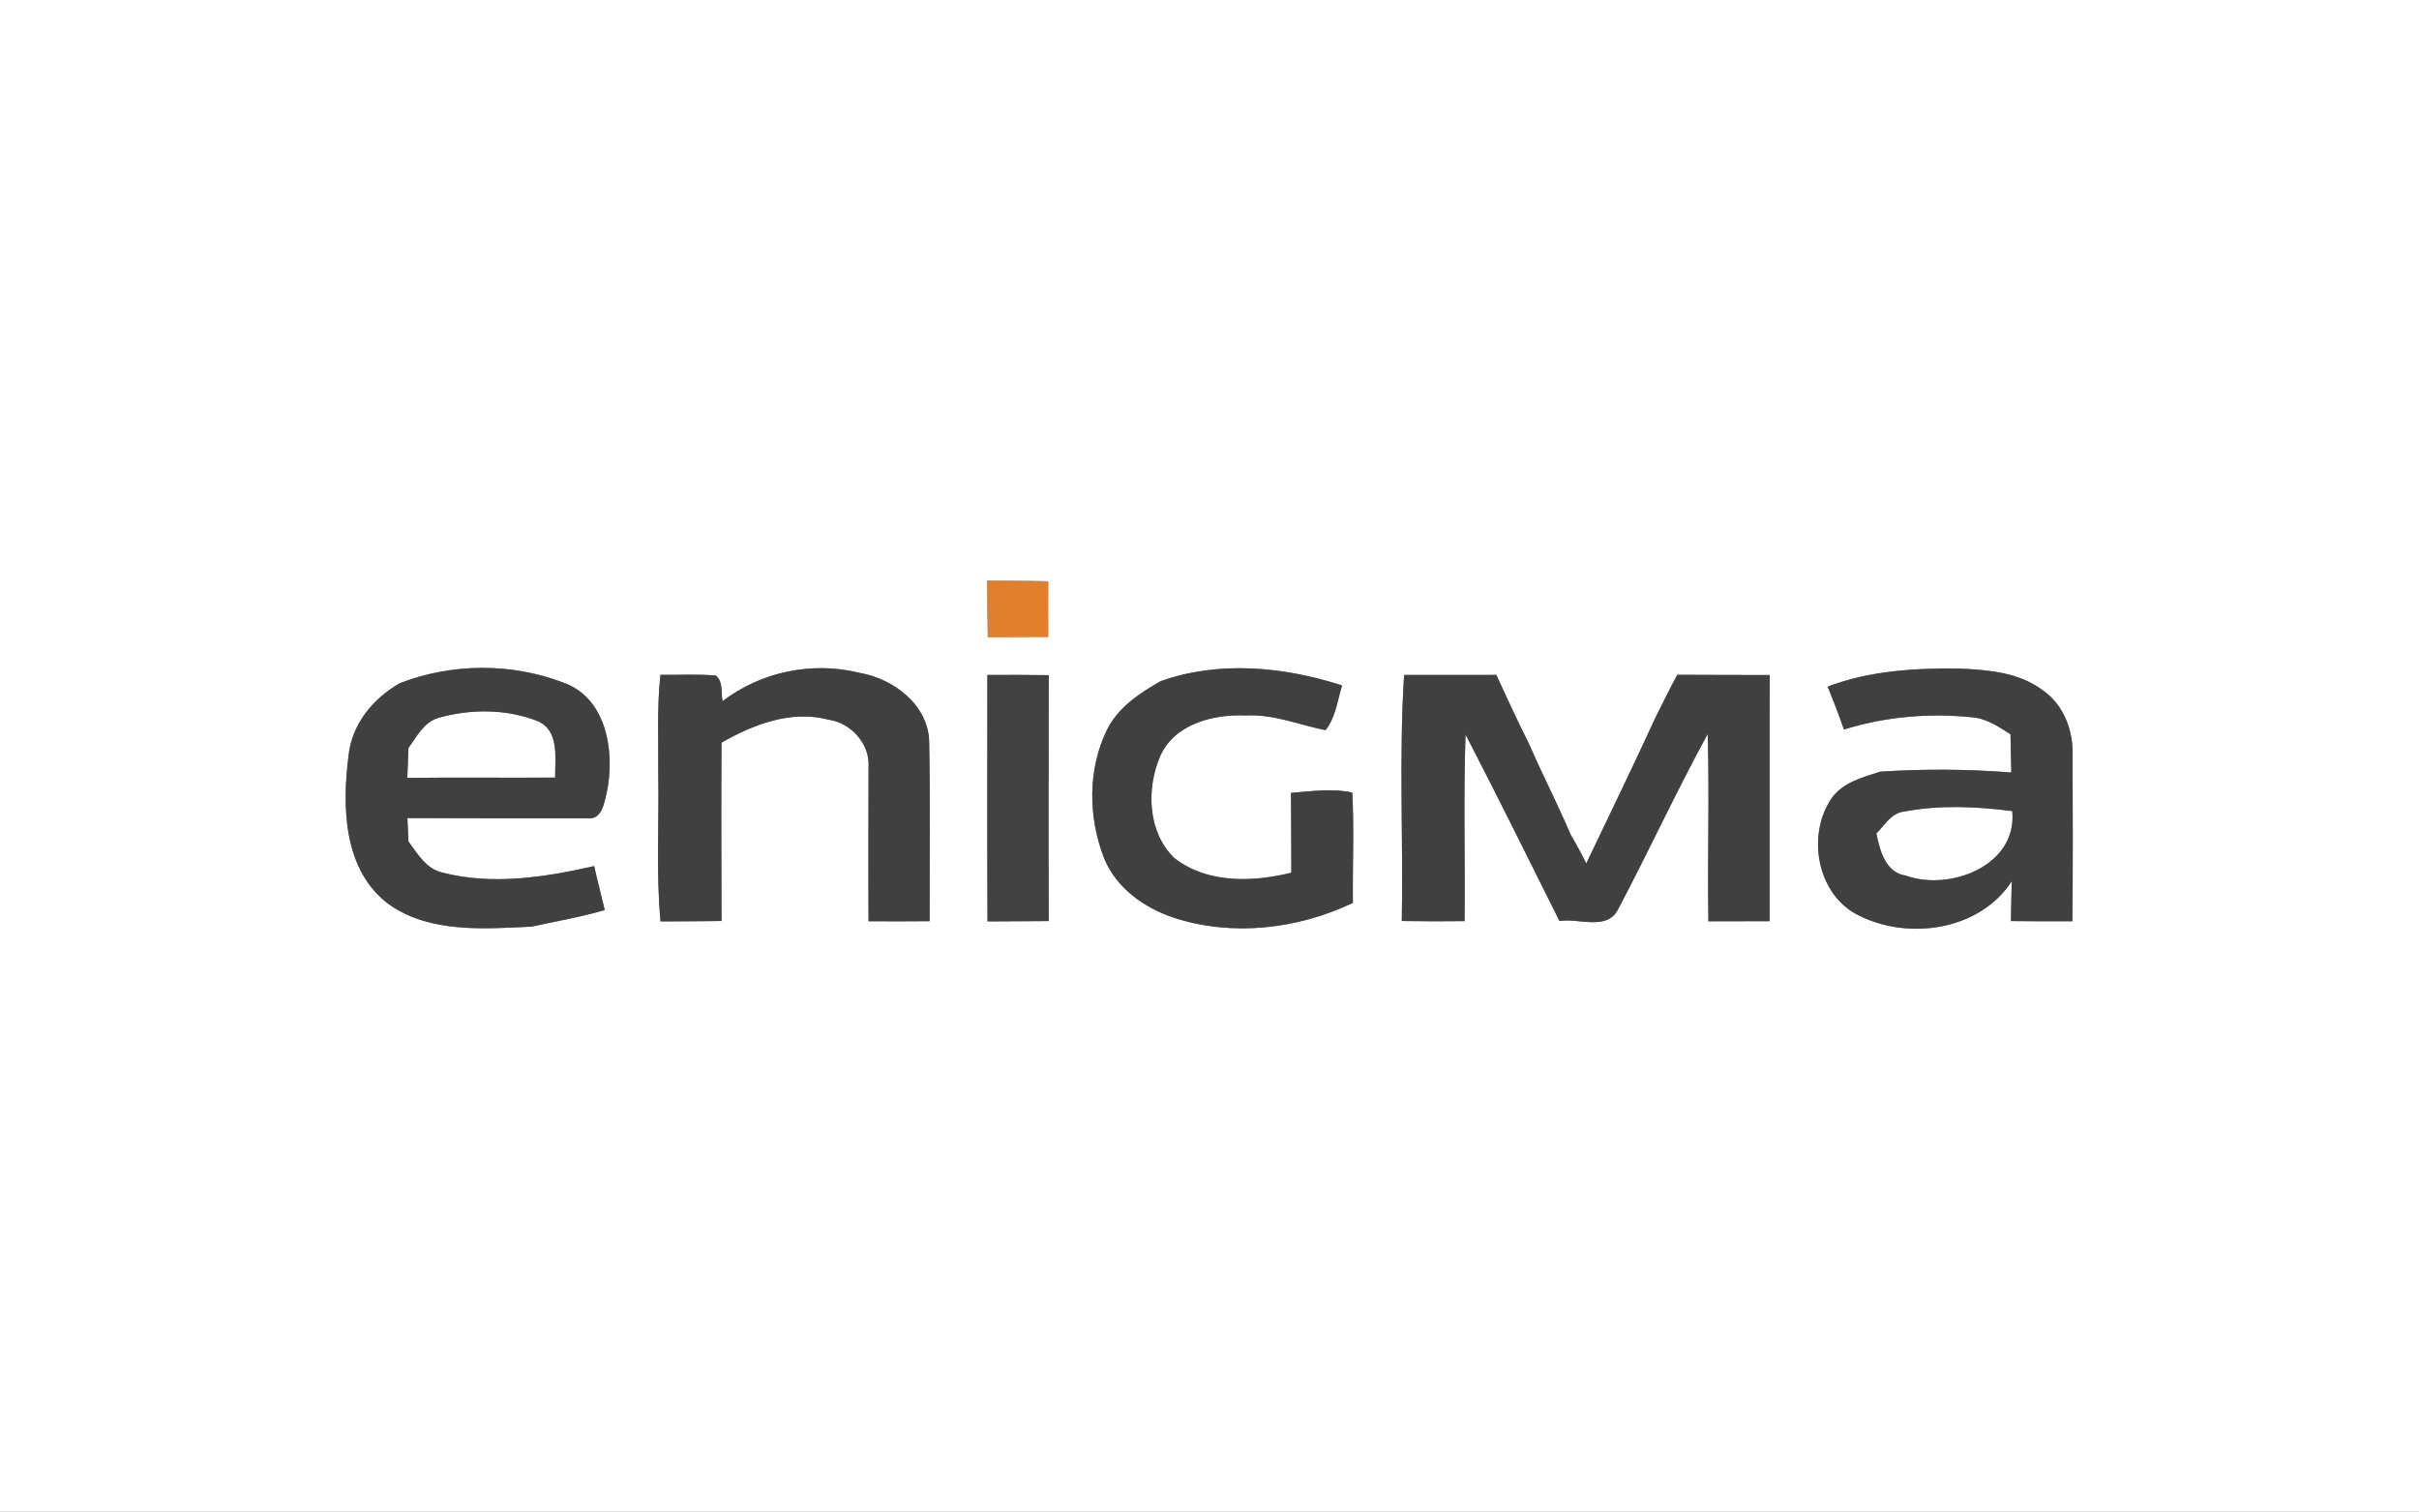 <?xml version="1.0" encoding="UTF-8" ?>
<!DOCTYPE svg PUBLIC "-//W3C//DTD SVG 1.1//EN" "http://www.w3.org/Graphics/SVG/1.1/DTD/svg11.dtd">
<svg width="400pt" height="250pt" viewBox="0 0 400 250" version="1.1" xmlns="http://www.w3.org/2000/svg">
<rect x="0" y="0" width="400" height="250" fill="#808080" stroke="none"/>
<g id="#ffffffff">
<path fill="#ffffff" opacity="1.00" d=" M 0.00 0.00 L 400.00 0.00 L 400.00 250.00 L 0.00 250.00 L 0.00 0.00 M 163.24 96.04 C 163.26 99.15 163.28 102.26 163.34 105.37 C 166.67 105.35 170.00 105.36 173.33 105.34 C 173.31 102.27 173.31 99.21 173.33 96.14 C 169.96 96.06 166.60 96.06 163.24 96.04 M 191.91 112.67 C 188.41 114.67 184.83 117.03 183.02 120.77 C 179.84 127.31 179.95 135.18 182.55 141.89 C 184.53 146.85 189.20 150.17 194.13 151.80 C 203.81 154.94 214.60 153.68 223.71 149.33 C 223.64 143.25 223.93 137.16 223.61 131.09 C 220.36 130.36 216.81 130.87 213.47 131.14 C 213.51 135.54 213.52 139.94 213.53 144.35 C 207.12 145.91 199.62 146.18 194.17 141.90 C 189.78 137.66 189.53 130.49 191.82 125.13 C 194.16 119.71 200.67 118.09 206.05 118.34 C 210.59 118.09 214.81 119.89 219.18 120.77 C 220.85 118.69 221.16 115.86 221.92 113.37 C 212.30 110.27 201.59 109.21 191.91 112.67 M 66.12 113.00 C 61.66 115.53 58.14 119.82 57.63 125.05 C 56.53 133.56 56.79 144.10 64.43 149.66 C 71.22 154.36 80.06 153.62 87.91 153.26 C 91.95 152.36 96.03 151.69 100.00 150.52 C 99.43 148.09 98.79 145.68 98.25 143.25 C 90.05 145.11 81.38 146.46 73.10 144.31 C 70.47 143.69 69.03 141.21 67.54 139.18 C 67.48 137.89 67.42 136.60 67.37 135.30 C 77.29 135.35 87.21 135.35 97.13 135.34 C 99.64 135.63 99.93 132.61 100.38 130.85 C 101.68 124.34 100.31 115.44 93.19 112.92 C 84.64 109.61 74.66 109.66 66.12 113.00 M 109.21 111.62 C 108.61 117.06 108.90 122.54 108.85 127.99 C 109.00 136.13 108.47 144.29 109.22 152.40 C 112.59 152.38 115.95 152.38 119.31 152.33 C 119.28 142.49 119.24 132.66 119.31 122.83 C 124.61 119.80 130.79 117.42 136.96 119.02 C 140.72 119.54 143.90 123.05 143.62 126.91 C 143.62 135.40 143.57 143.88 143.62 152.37 C 146.98 152.39 150.35 152.39 153.72 152.36 C 153.70 142.55 153.83 132.72 153.65 122.91 C 153.64 116.66 147.78 112.24 142.06 111.27 C 134.28 109.35 125.84 111.11 119.48 115.97 C 119.18 114.55 119.63 112.77 118.37 111.73 C 115.32 111.47 112.26 111.66 109.21 111.62 M 302.22 113.56 C 303.17 115.90 304.09 118.26 304.91 120.66 C 311.95 118.46 319.43 117.87 326.75 118.71 C 328.87 119.09 330.68 120.31 332.45 121.45 C 332.48 123.56 332.54 125.66 332.59 127.77 C 325.38 127.20 318.14 127.16 310.92 127.63 C 308.03 128.56 304.80 129.37 302.92 131.97 C 298.65 138.08 300.44 148.12 307.45 151.45 C 315.73 155.58 327.40 153.85 332.66 145.75 C 332.62 147.94 332.54 150.14 332.52 152.34 C 335.91 152.38 339.29 152.39 342.68 152.37 C 342.78 143.23 342.75 134.08 342.71 124.94 C 342.85 120.86 341.25 116.56 337.81 114.19 C 333.90 111.22 328.79 110.79 324.06 110.58 C 316.70 110.48 309.16 110.93 302.22 113.56 M 163.27 111.64 C 163.26 125.23 163.23 138.81 163.29 152.40 C 166.67 152.38 170.04 152.37 173.42 152.34 C 173.36 138.78 173.39 125.23 173.42 111.67 C 170.03 111.62 166.65 111.62 163.27 111.64 M 231.80 152.33 C 235.26 152.39 238.72 152.39 242.18 152.35 C 242.29 142.06 241.97 131.76 242.34 121.48 C 247.63 131.71 252.74 142.02 257.87 152.33 C 261.03 151.82 265.70 153.97 267.52 150.47 C 272.61 140.85 277.16 130.94 282.38 121.40 C 282.69 131.72 282.32 142.05 282.50 152.38 C 285.87 152.38 289.24 152.38 292.62 152.36 C 292.63 138.79 292.58 125.22 292.64 111.65 C 287.54 111.63 282.44 111.65 277.35 111.61 C 276.07 113.99 274.88 116.41 273.68 118.82 C 269.99 126.87 266.11 134.83 262.30 142.82 C 261.51 141.22 260.66 139.64 259.75 138.11 C 259.39 137.31 259.04 136.50 258.69 135.70 C 256.80 131.47 254.70 127.34 252.86 123.10 C 250.98 119.31 249.17 115.48 247.44 111.63 C 242.35 111.65 237.27 111.64 232.18 111.64 C 231.32 125.17 232.05 138.77 231.80 152.33 Z" />
<path fill="#ffffff" opacity="1.00" d=" M 72.48 118.74 C 77.75 117.23 83.62 117.24 88.77 119.21 C 92.59 120.75 91.75 125.32 91.80 128.61 C 83.65 128.67 75.50 128.56 67.35 128.66 C 67.41 127.01 67.48 125.36 67.54 123.71 C 68.92 121.84 70.07 119.44 72.48 118.74 Z" />
<path fill="#ffffff" opacity="1.00" d=" M 310.27 137.86 C 311.64 136.47 312.75 134.44 314.90 134.22 C 320.76 133.11 326.84 133.39 332.74 134.15 C 333.64 143.15 322.44 147.45 315.17 144.83 C 311.76 144.33 310.86 140.69 310.27 137.86 Z" />
</g>
<g id="#e17f2dff">
<path fill="#e17f2d" opacity="1.00" d=" M 163.24 96.04 C 166.60 96.06 169.96 96.06 173.33 96.14 C 173.31 99.21 173.31 102.27 173.33 105.34 C 170.00 105.36 166.67 105.35 163.34 105.37 C 163.28 102.26 163.26 99.15 163.24 96.04 Z" />
</g>
<g id="#404040ff">
<path fill="#404040" opacity="1.00" d=" M 191.91 112.67 C 201.59 109.21 212.30 110.27 221.92 113.37 C 221.16 115.86 220.85 118.69 219.18 120.77 C 214.81 119.89 210.59 118.09 206.05 118.34 C 200.67 118.09 194.16 119.71 191.82 125.13 C 189.53 130.49 189.78 137.66 194.17 141.90 C 199.62 146.18 207.12 145.91 213.53 144.35 C 213.52 139.94 213.51 135.54 213.47 131.14 C 216.81 130.87 220.36 130.36 223.61 131.09 C 223.93 137.16 223.64 143.25 223.71 149.33 C 214.60 153.68 203.81 154.94 194.13 151.80 C 189.20 150.17 184.53 146.85 182.55 141.89 C 179.95 135.18 179.84 127.31 183.02 120.77 C 184.83 117.03 188.41 114.67 191.91 112.67 Z" />
<path fill="#404040" opacity="1.00" d=" M 66.12 113.00 C 74.66 109.66 84.64 109.61 93.19 112.92 C 100.31 115.44 101.68 124.34 100.38 130.85 C 99.93 132.61 99.64 135.63 97.13 135.34 C 87.21 135.35 77.29 135.35 67.37 135.30 C 67.42 136.60 67.48 137.89 67.54 139.18 C 69.03 141.21 70.47 143.69 73.10 144.31 C 81.38 146.46 90.05 145.11 98.25 143.25 C 98.79 145.68 99.43 148.09 100.00 150.52 C 96.03 151.69 91.95 152.36 87.91 153.26 C 80.06 153.62 71.22 154.36 64.43 149.66 C 56.79 144.10 56.53 133.56 57.63 125.05 C 58.14 119.82 61.66 115.53 66.12 113.00 M 72.48 118.74 C 70.07 119.44 68.92 121.84 67.54 123.71 C 67.48 125.36 67.41 127.01 67.35 128.66 C 75.50 128.56 83.65 128.67 91.80 128.61 C 91.75 125.32 92.59 120.75 88.77 119.21 C 83.62 117.24 77.75 117.23 72.48 118.74 Z" />
<path fill="#404040" opacity="1.00" d=" M 109.21 111.62 C 112.26 111.66 115.32 111.47 118.37 111.73 C 119.63 112.77 119.18 114.55 119.48 115.97 C 125.84 111.11 134.28 109.35 142.06 111.27 C 147.78 112.24 153.64 116.66 153.65 122.91 C 153.83 132.72 153.70 142.55 153.72 152.36 C 150.35 152.39 146.98 152.39 143.62 152.37 C 143.57 143.88 143.62 135.40 143.62 126.91 C 143.90 123.05 140.72 119.54 136.96 119.02 C 130.79 117.42 124.61 119.80 119.31 122.83 C 119.24 132.66 119.28 142.49 119.31 152.33 C 115.95 152.38 112.59 152.38 109.22 152.40 C 108.47 144.29 109.00 136.13 108.85 127.99 C 108.90 122.54 108.61 117.06 109.21 111.62 Z" />
<path fill="#404040" opacity="1.00" d=" M 302.22 113.56 C 309.16 110.93 316.70 110.48 324.06 110.58 C 328.79 110.79 333.90 111.22 337.81 114.19 C 341.25 116.56 342.85 120.86 342.71 124.94 C 342.75 134.08 342.78 143.23 342.68 152.37 C 339.29 152.39 335.91 152.38 332.52 152.34 C 332.54 150.14 332.62 147.94 332.66 145.75 C 327.40 153.85 315.73 155.58 307.45 151.45 C 300.44 148.12 298.65 138.08 302.92 131.97 C 304.80 129.37 308.03 128.56 310.92 127.63 C 318.14 127.16 325.38 127.20 332.59 127.77 C 332.54 125.66 332.48 123.56 332.45 121.45 C 330.68 120.31 328.87 119.09 326.75 118.71 C 319.43 117.87 311.95 118.46 304.91 120.66 C 304.09 118.26 303.17 115.90 302.22 113.56 M 310.27 137.86 C 310.86 140.69 311.76 144.33 315.17 144.83 C 322.44 147.45 333.64 143.15 332.74 134.15 C 326.84 133.39 320.76 133.11 314.90 134.22 C 312.75 134.44 311.64 136.47 310.27 137.86 Z" />
<path fill="#404040" opacity="1.00" d=" M 231.80 152.33 C 232.05 138.77 231.32 125.17 232.18 111.64 C 237.27 111.64 242.35 111.65 247.44 111.63 C 249.17 115.48 250.98 119.31 252.86 123.10 C 254.70 127.34 256.80 131.47 258.69 135.70 C 259.04 136.50 259.39 137.31 259.75 138.11 C 260.66 139.64 261.51 141.22 262.30 142.82 C 266.11 134.83 269.99 126.87 273.68 118.82 C 274.88 116.41 276.07 113.99 277.35 111.61 C 282.44 111.65 287.54 111.63 292.64 111.65 C 292.58 125.22 292.63 138.79 292.62 152.36 C 289.24 152.38 285.87 152.38 282.50 152.38 C 282.32 142.05 282.69 131.72 282.38 121.40 C 277.16 130.94 272.61 140.85 267.52 150.47 C 265.70 153.97 261.03 151.82 257.87 152.33 C 252.74 142.02 247.63 131.71 242.34 121.48 C 241.97 131.76 242.29 142.06 242.18 152.35 C 238.72 152.39 235.26 152.39 231.80 152.33 Z" />
</g>
<g id="#414141ff">
<path fill="#414141" opacity="1.00" d=" M 163.27 111.64 C 166.65 111.62 170.03 111.62 173.42 111.67 C 173.39 125.23 173.36 138.78 173.42 152.34 C 170.04 152.37 166.67 152.38 163.29 152.40 C 163.23 138.81 163.26 125.23 163.27 111.64 Z" />
</g>
</svg>
